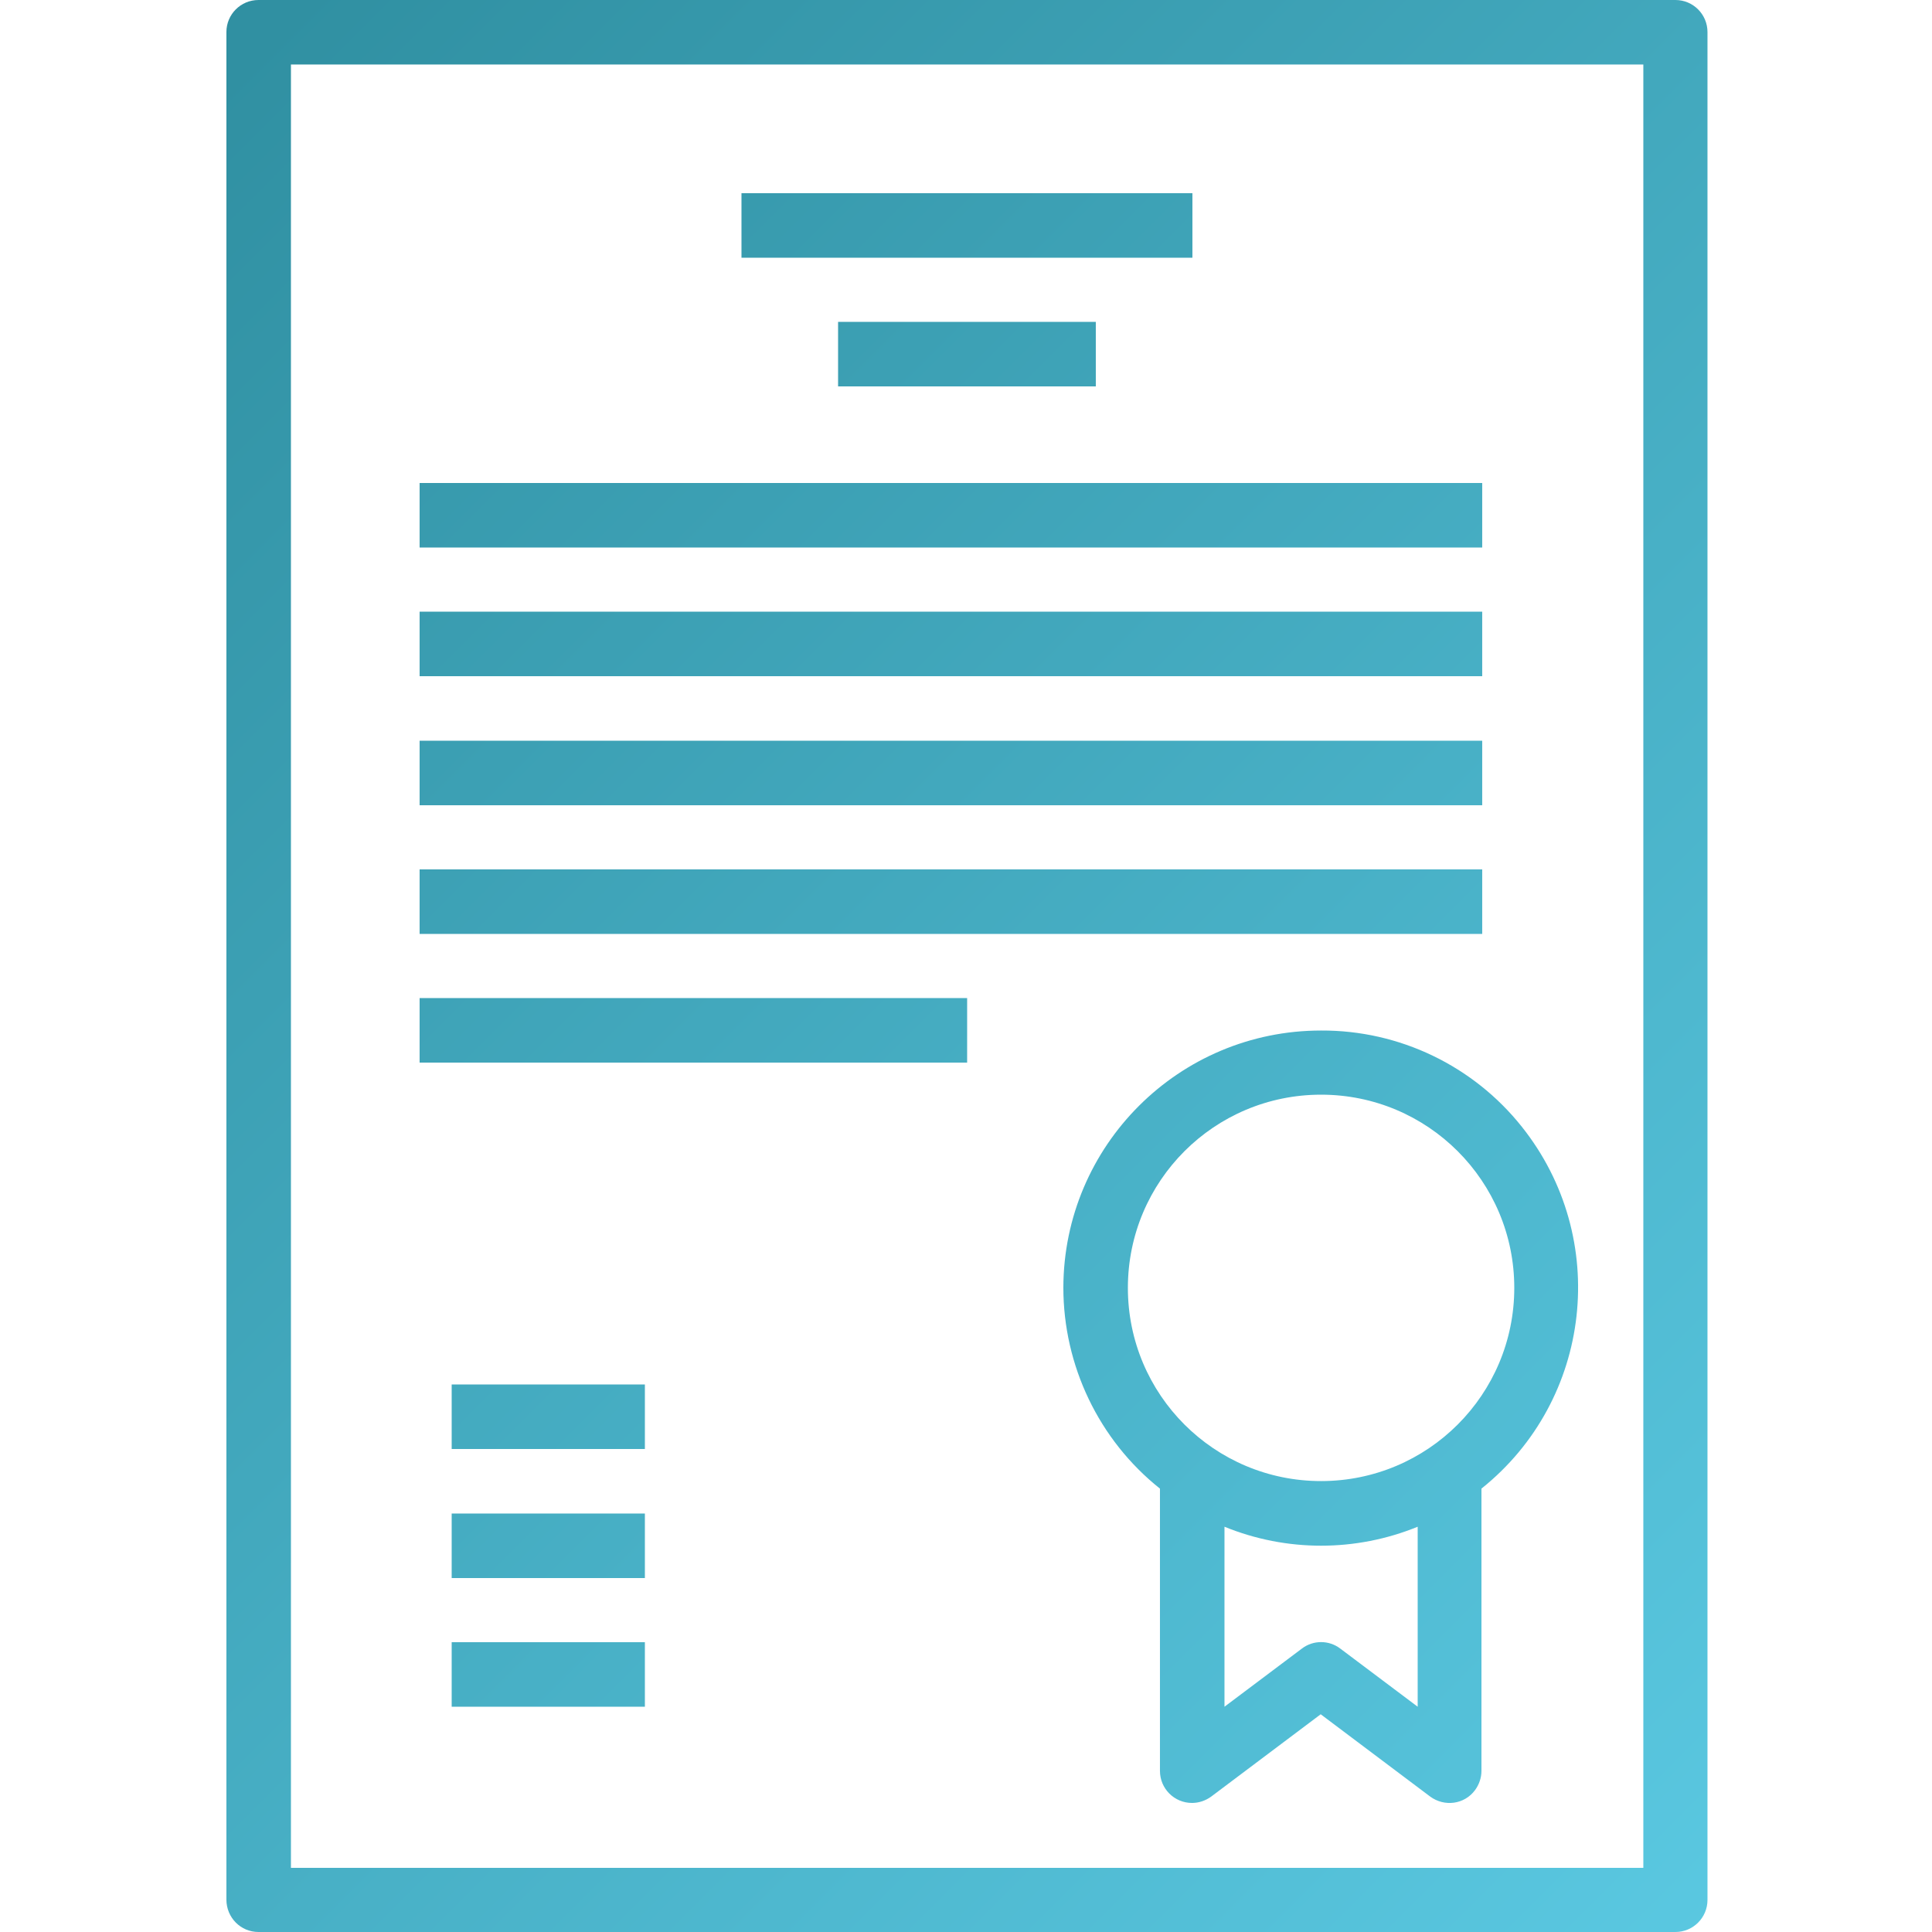 <?xml version="1.0" encoding="utf-8"?>
<!-- Generator: Adobe Illustrator 25.1.0, SVG Export Plug-In . SVG Version: 6.00 Build 0)  -->
<svg version="1.1" id="Calque_1" xmlns="http://www.w3.org/2000/svg" xmlns:xlink="http://www.w3.org/1999/xlink" x="0px" y="0px"
	 viewBox="0 0 512 512" style="enable-background:new 0 0 512 512;" xml:space="preserve">
<style type="text/css">
	.st0{fill:url(#SVGID_1_);}
	.st1{fill:url(#SVGID_2_);}
	.st2{fill:url(#SVGID_3_);}
	.st3{fill:url(#SVGID_4_);}
	.st4{fill:url(#SVGID_5_);}
	.st5{fill:url(#SVGID_6_);}
	.st6{fill:url(#SVGID_7_);}
	.st7{fill:url(#SVGID_8_);}
	.st8{fill:url(#SVGID_9_);}
	.st9{fill:url(#SVGID_10_);}
	.st10{fill:url(#SVGID_11_);}
	.st11{fill:url(#SVGID_12_);}
</style>
<linearGradient id="SVGID_1_" gradientUnits="userSpaceOnUse" x1="98.252" y1="-415.995" x2="543.136" y2="28.89" gradientTransform="matrix(0.996 0 0 0.996 -57.737 454.026)">
	<stop  offset="0" style="stop-color:#3090A2"/>
	<stop  offset="1" style="stop-color:#5AC8E1"/>
</linearGradient>
<path class="st0" d="M68.5,512H444c4.7,0,8.5-3.8,8.5-8.5V8.5c0-4.7-3.8-8.5-8.5-8.5H68.5C63.8,0,60,3.8,60,8.5v494.9
	C60,508.2,63.8,512,68.5,512z M77.1,17.1h358.4v477.9H77.1V17.1z"/>
<linearGradient id="SVGID_2_" gradientUnits="userSpaceOnUse" x1="83.045" y1="-400.796" x2="527.938" y2="44.097" gradientTransform="matrix(0.996 0 0 0.996 -57.737 454.026)">
	<stop  offset="0" style="stop-color:#3090A2"/>
	<stop  offset="1" style="stop-color:#5AC8E1"/>
</linearGradient>
<path class="st1" d="M350.1,273.1c-37.7,0-68.2,30.5-68.3,68.1c0,20.7,9.4,40.4,25.6,53.3v74.8c0,4.7,3.8,8.5,8.5,8.5
	c1.8,0,3.6-0.6,5.1-1.7l29-21.8l29,21.8c3.8,2.8,9.1,2.1,11.9-1.7c1.1-1.5,1.7-3.3,1.7-5.1v-74.8c29.4-23.5,34.2-66.4,10.7-95.9
	C390.5,282.5,370.9,273,350.1,273.1z M375.7,452.3l-20.5-15.4c-3-2.3-7.2-2.3-10.2,0l-20.5,15.4v-47.7c16.4,6.7,34.8,6.7,51.2,0
	V452.3z M350.1,392.5c-28.3,0-51.2-22.9-51.2-51.2s22.9-51.2,51.2-51.2s51.2,22.9,51.2,51.2C401.3,369.6,378.4,392.5,350.1,392.5z"
	/>
<linearGradient id="SVGID_3_" gradientUnits="userSpaceOnUse" x1="196.812" y1="-514.554" x2="641.696" y2="-69.67" gradientTransform="matrix(0.996 0 0 0.996 -57.737 454.026)">
	<stop  offset="0" style="stop-color:#3090A2"/>
	<stop  offset="1" style="stop-color:#5AC8E1"/>
</linearGradient>
<path class="st2" d="M196.5,51.2H316v17.1H196.5V51.2z"/>
<linearGradient id="SVGID_4_" gradientUnits="userSpaceOnUse" x1="179.669" y1="-497.412" x2="624.554" y2="-52.528" gradientTransform="matrix(0.996 0 0 0.996 -57.737 454.026)">
	<stop  offset="0" style="stop-color:#3090A2"/>
	<stop  offset="1" style="stop-color:#5AC8E1"/>
</linearGradient>
<path class="st3" d="M222.1,85.3h68.3v17.1h-68.3V85.3z"/>
<linearGradient id="SVGID_5_" gradientUnits="userSpaceOnUse" x1="156.102" y1="-473.845" x2="600.986" y2="-28.96" gradientTransform="matrix(0.996 0 0 0.996 -57.737 454.026)">
	<stop  offset="0" style="stop-color:#3090A2"/>
	<stop  offset="1" style="stop-color:#5AC8E1"/>
</linearGradient>
<path class="st4" d="M111.2,128h281.6v17.1H111.2V128z"/>
<linearGradient id="SVGID_6_" gradientUnits="userSpaceOnUse" x1="138.962" y1="-456.704" x2="583.846" y2="-11.82" gradientTransform="matrix(0.996 0 0 0.996 -57.737 454.026)">
	<stop  offset="0" style="stop-color:#3090A2"/>
	<stop  offset="1" style="stop-color:#5AC8E1"/>
</linearGradient>
<path class="st5" d="M111.2,162.1h281.6v17.1H111.2V162.1z"/>
<linearGradient id="SVGID_7_" gradientUnits="userSpaceOnUse" x1="121.821" y1="-439.564" x2="566.706" y2="5.321" gradientTransform="matrix(0.996 0 0 0.996 -57.737 454.026)">
	<stop  offset="0" style="stop-color:#3090A2"/>
	<stop  offset="1" style="stop-color:#5AC8E1"/>
</linearGradient>
<path class="st6" d="M111.2,196.3h281.6v17.1H111.2V196.3z"/>
<linearGradient id="SVGID_8_" gradientUnits="userSpaceOnUse" x1="104.68" y1="-422.423" x2="549.565" y2="22.462" gradientTransform="matrix(0.996 0 0 0.996 -57.737 454.026)">
	<stop  offset="0" style="stop-color:#3090A2"/>
	<stop  offset="1" style="stop-color:#5AC8E1"/>
</linearGradient>
<path class="st7" d="M111.2,230.4h281.6v17.1H111.2V230.4z"/>
<linearGradient id="SVGID_9_" gradientUnits="userSpaceOnUse" x1="53.258" y1="-371.001" x2="498.143" y2="73.884" gradientTransform="matrix(0.996 0 0 0.996 -57.737 454.026)">
	<stop  offset="0" style="stop-color:#3090A2"/>
	<stop  offset="1" style="stop-color:#5AC8E1"/>
</linearGradient>
<path class="st8" d="M111.2,264.5h145.1v17.1H111.2V264.5z"/>
<linearGradient id="SVGID_10_" gradientUnits="userSpaceOnUse" x1="-17.446" y1="-300.296" x2="427.438" y2="144.588" gradientTransform="matrix(0.996 0 0 0.996 -57.737 454.026)">
	<stop  offset="0" style="stop-color:#3090A2"/>
	<stop  offset="1" style="stop-color:#5AC8E1"/>
</linearGradient>
<path class="st9" d="M119.7,366.9h51.2V384h-51.2V366.9z"/>
<linearGradient id="SVGID_11_" gradientUnits="userSpaceOnUse" x1="-34.587" y1="-283.156" x2="410.298" y2="161.728" gradientTransform="matrix(0.996 0 0 0.996 -57.737 454.026)">
	<stop  offset="0" style="stop-color:#3090A2"/>
	<stop  offset="1" style="stop-color:#5AC8E1"/>
</linearGradient>
<path class="st10" d="M119.7,401.1h51.2v17.1h-51.2V401.1z"/>
<linearGradient id="SVGID_12_" gradientUnits="userSpaceOnUse" x1="-51.728" y1="-266.015" x2="393.157" y2="178.87" gradientTransform="matrix(0.996 0 0 0.996 -57.737 454.026)">
	<stop  offset="0" style="stop-color:#3090A2"/>
	<stop  offset="1" style="stop-color:#5AC8E1"/>
</linearGradient>
<path class="st11" d="M119.7,435.2h51.2v17.1h-51.2V435.2z"/>
</svg>
